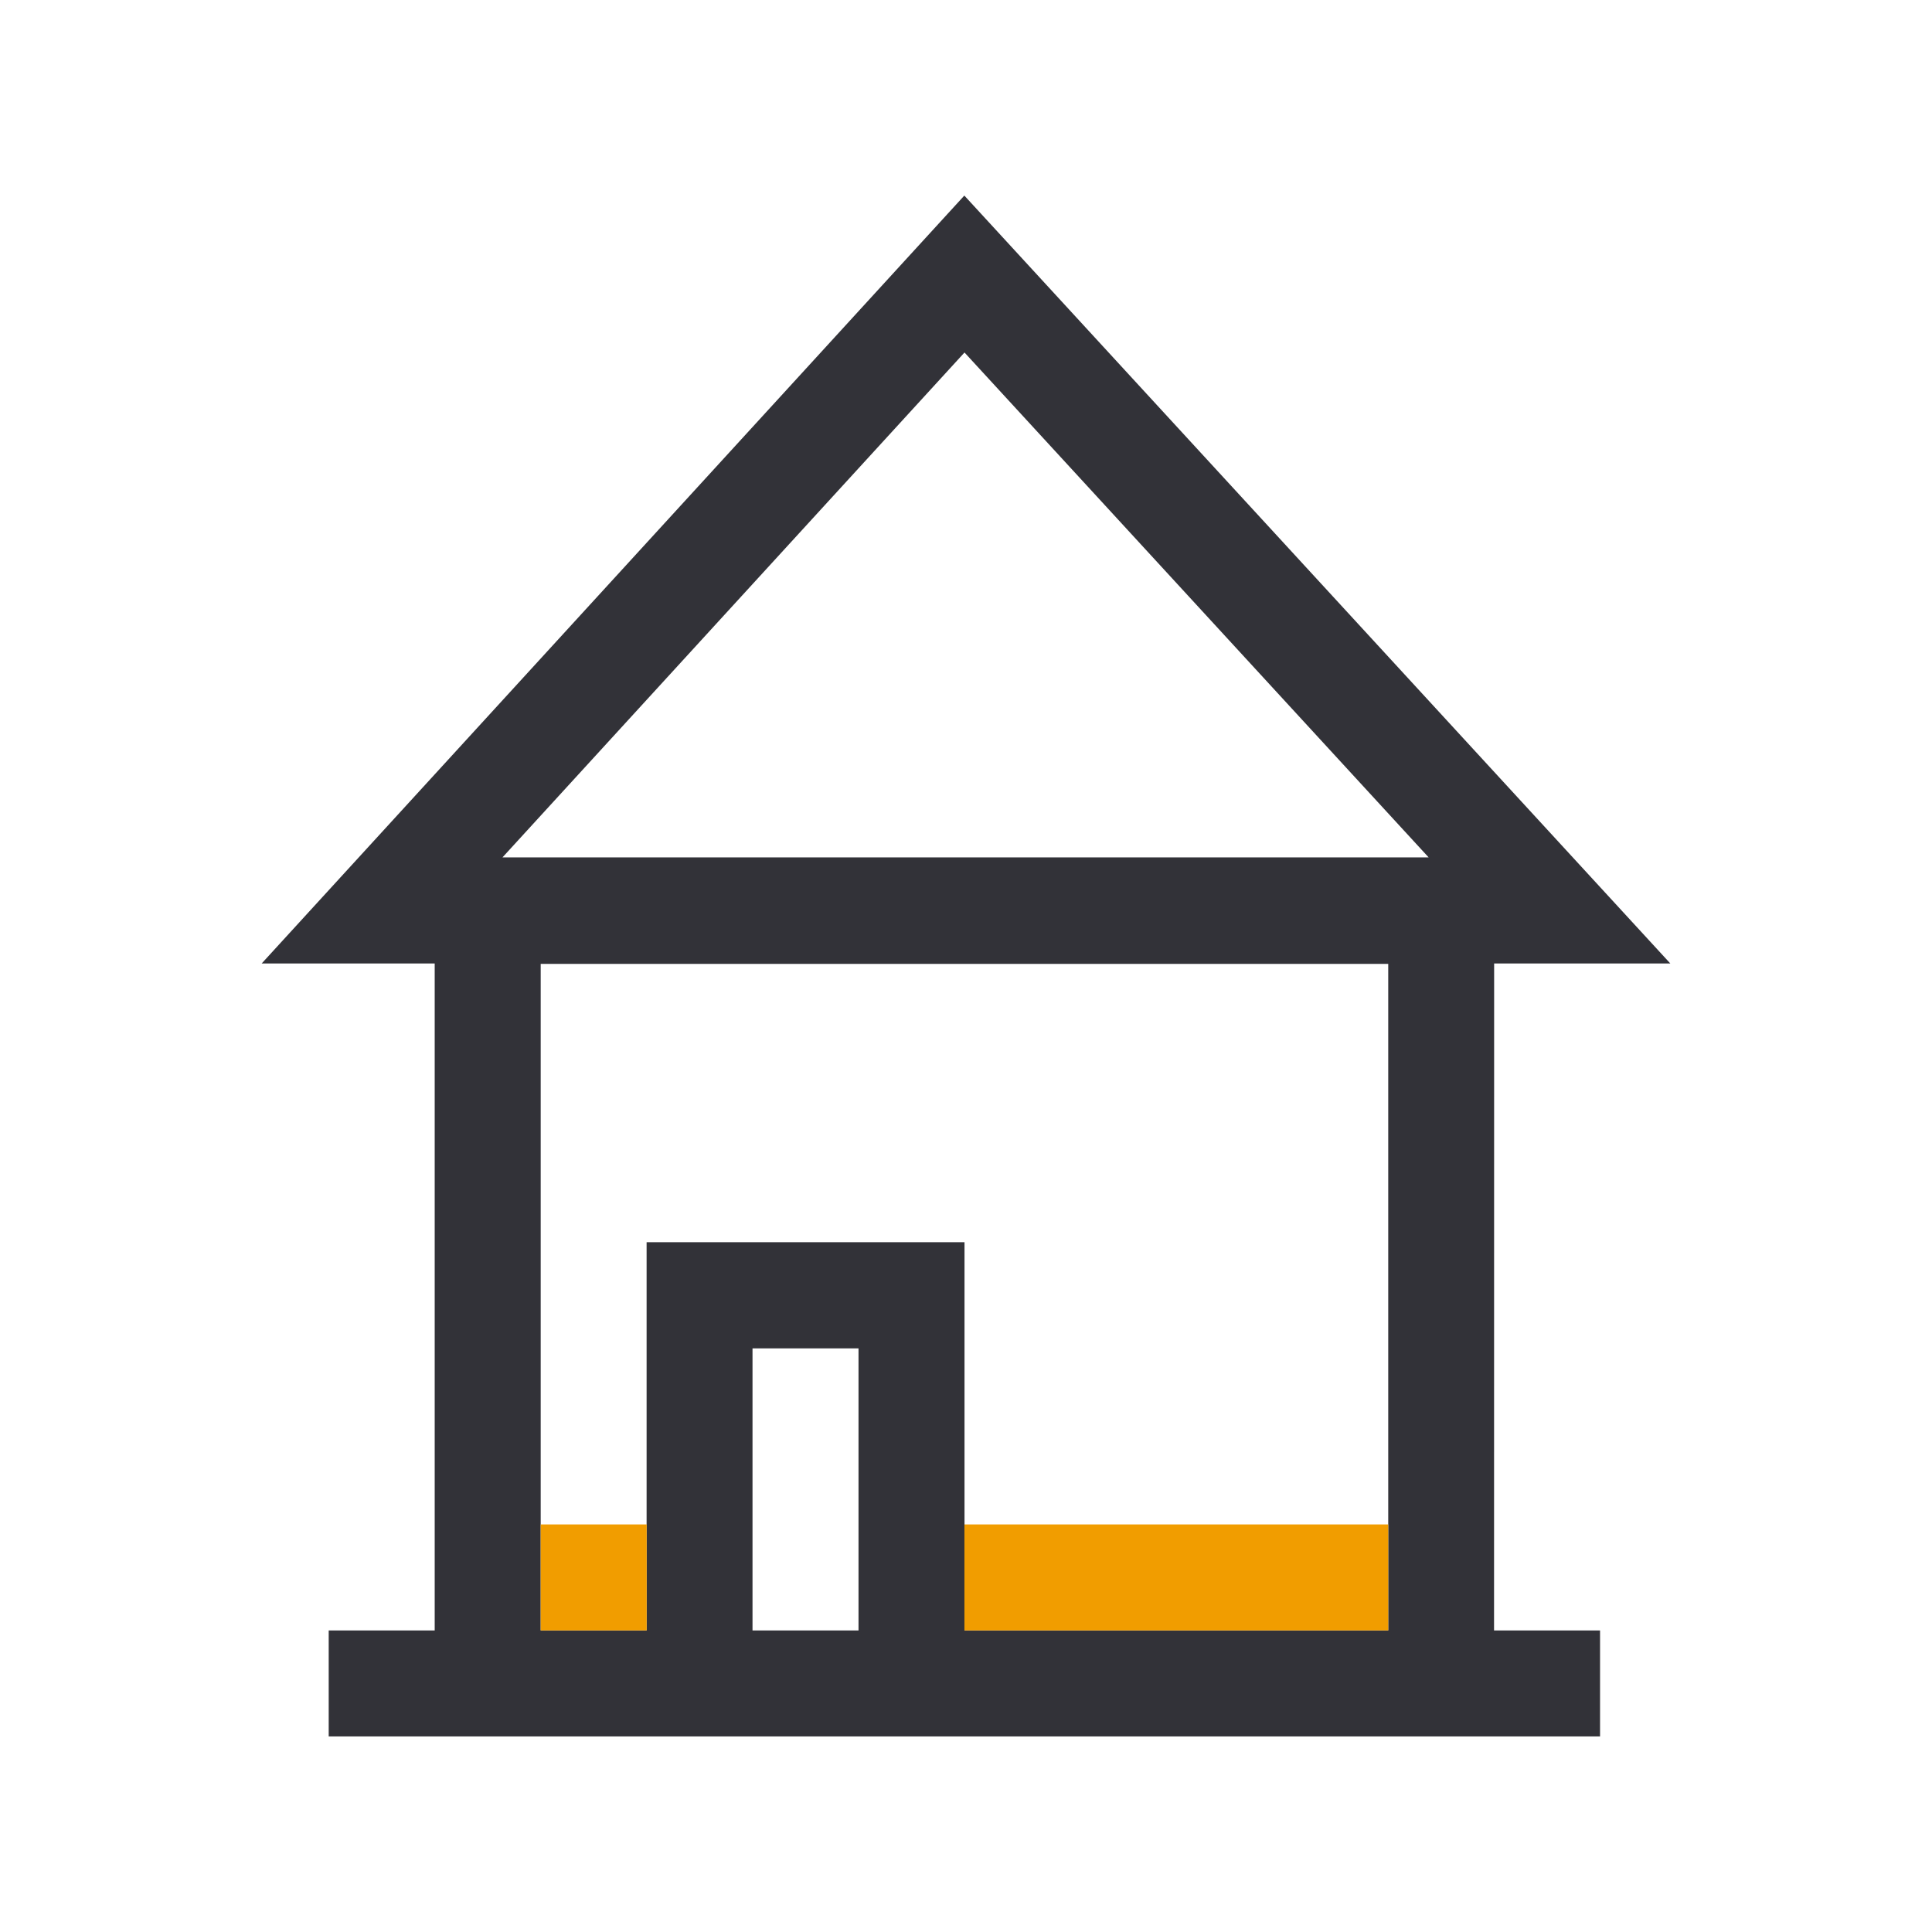 <?xml version="1.0" encoding="utf-8"?>
<!-- Generator: Adobe Illustrator 25.4.1, SVG Export Plug-In . SVG Version: 6.00 Build 0)  -->
<svg version="1.1" id="Laag_1" xmlns="http://www.w3.org/2000/svg" xmlns:xlink="http://www.w3.org/1999/xlink" x="0px" y="0px"
	 width="2200px" height="2200px" viewBox="0 0 2200 2200" style="enable-background:new 0 0 2200 2200;" xml:space="preserve">
<style type="text/css">
	.st0{fill:#323238;}
	.st1{fill:#F19D00;}
</style>
<g id="Group_43" transform="translate(-743 -1520)">
	<g id="Group_42" transform="translate(743 1520)">
		<path id="Path_132" class="st0" d="M1701.4,1097.6v-0.5H1902l-803.9-874.4L298,1097.1h197v759.5H374.3v120.7h1447.7v-120.7h-120.7
			L1701.4,1097.6z M1098.3,401.4l528.5,574.9H572.2L1098.3,401.4z M977.6,1856.6H856.9v-321.2h120.7V1856.6z M1205.7,1856.6h-107.4
			v-442.1H736.3v442.1H615.7v-759h965.1v759H1205.7z"/>
		<rect id="Rectangle_61" x="1098.2" y="1735.9" class="st1" width="482.6" height="120.7"/>
		<rect id="Rectangle_62" x="615.7" y="1735.9" class="st1" width="120.7" height="120.7"/>
	</g>
</g>
</svg>
